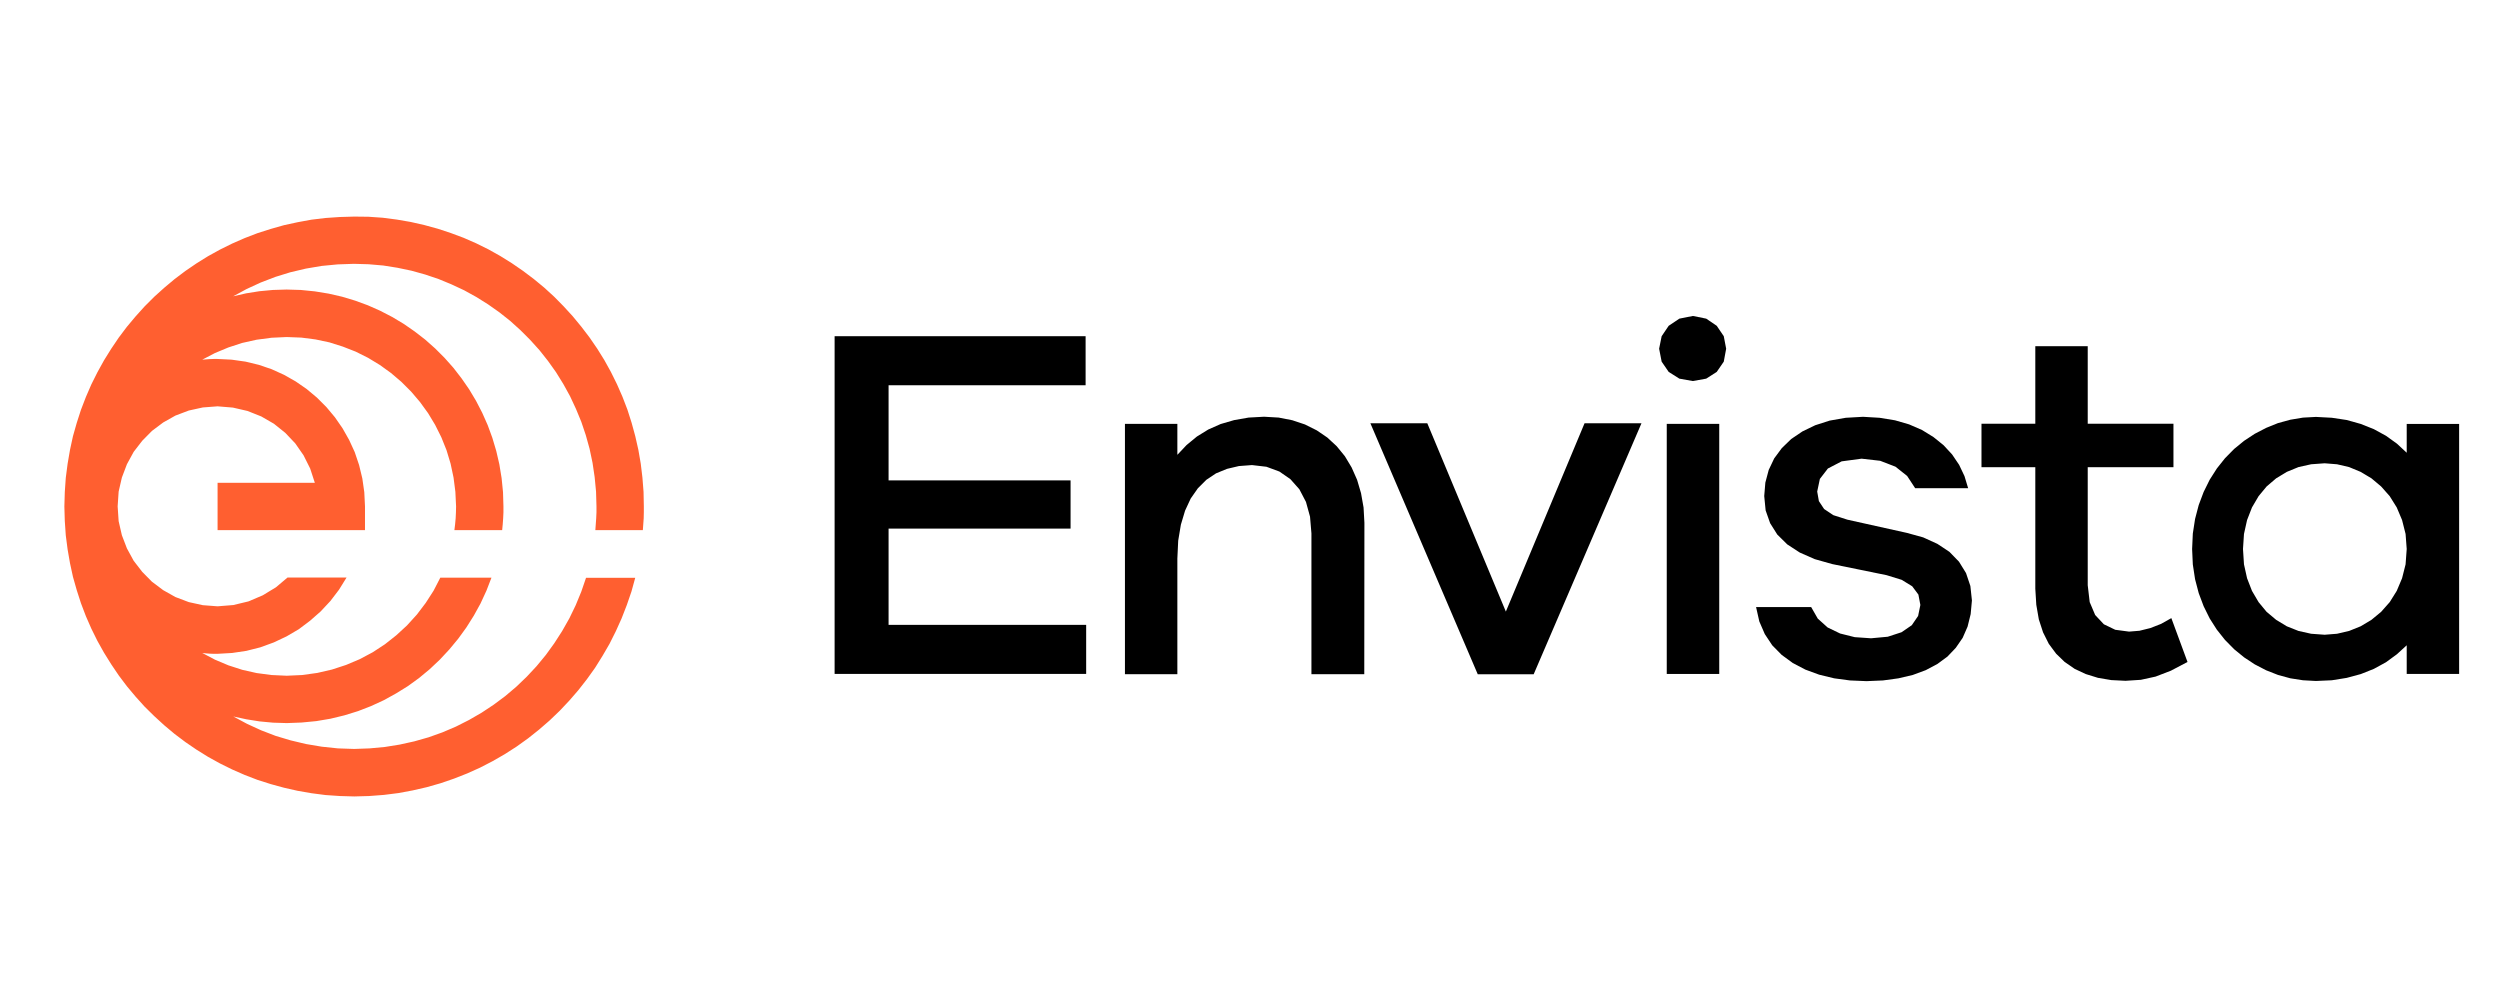 <?xml version="1.0" encoding="utf-8"?>
<svg xmlns="http://www.w3.org/2000/svg" clip-rule="evenodd" fill-rule="evenodd" stroke-linejoin="round" stroke-miterlimit="2" viewBox="48.21 78.759 388.162 103.103" width="1000" height="400">
  <g transform="matrix(2.182, 0, 0, 2.182, -11905.263, -4259.54)">
    <g fill-rule="nonzero">
      <path d="m5503.43 1991.68-1.03.03-1.02.07-1 .12-.98.18-.97.21-.95.27-.94.3-.91.35-.89.39-.87.43-.85.47-.82.51-.79.54-.77.58-.74.62-.71.64-.68.68-.64.71-.62.74-.58.77-.54.8-.51.82-.47.85-.43.86-.39.9-.35.91-.3.93-.27.95-.21.97-.17.99-.13 1-.07 1.01-.03 1.03.03 1.03.07 1.02.13 1 .17.98.21.97.27.95.3.93.35.92.39.89.43.87.47.84.51.82.54.8.58.77.62.74.64.71.68.67.71.65.74.62.77.58.79.54.82.51.85.47.87.43.89.39.91.35.94.3.95.26.97.22.98.17 1 .13 1.02.07 1.03.03 1.06-.03 1.05-.08 1.03-.13 1.02-.19 1-.23.98-.28.96-.33.94-.37.91-.41.89-.46.87-.5.84-.54.81-.58.78-.62.75-.65.72-.69.68-.72.65-.75.61-.78.58-.81.53-.85.5-.86.45-.9.41-.91.37-.95.33-.96.27-.98h-3.5l-.34.99-.4.97-.45.93-.51.9-.56.87-.6.83-.66.8-.7.75-.74.71-.79.67-.82.61-.86.57-.9.52-.93.47-.96.41-.98.35-1.02.29-1.04.23-1.06.17-1.08.1-1.1.04-1.16-.04-1.14-.12-1.13-.19-1.09-.26-1.07-.32-1.04-.4-1-.46-.97-.52.93.2.94.15.96.09.98.03 1.05-.04 1.04-.1 1.01-.17.99-.24.97-.3.93-.36.91-.42.87-.48.84-.52.8-.58.76-.63.72-.68.67-.72.63-.76.58-.8.53-.84.48-.87.42-.91.36-.93h-3.64l-.48.93-.56.87-.63.83-.7.77-.76.7-.81.64-.87.57-.92.49-.97.41-1.01.33-1.04.24-1.08.15-1.1.05-1.08-.05-1.06-.14-1.02-.23-.99-.32-.95-.4-.91-.48.27.03.27.02.27.01h.28l1.04-.06 1.01-.15.99-.25.96-.35.91-.43.87-.51.81-.61.75-.66.69-.74.61-.8.54-.87h-4.2l-.83.7-.94.57-1.01.43-1.08.26-1.12.09-1.05-.08-1-.22-.95-.36-.87-.49-.8-.6-.69-.7-.61-.79-.48-.88-.36-.94-.23-1-.07-1.05.07-1.05.23-1 .36-.95.48-.88.61-.79.69-.7.8-.6.87-.49.95-.36 1-.22 1.05-.08 1.09.09 1.04.24.98.39.9.52.81.65.71.75.59.85.47.94.33 1.01h-6.92v3.37h10.49v-1.69l-.05-1.01-.14-.98-.23-.95-.31-.92-.4-.87-.47-.83-.54-.78-.61-.73-.67-.67-.73-.61-.78-.54-.83-.47-.88-.4-.91-.31-.95-.23-.99-.14-1.01-.05h-.27l-.28.01-.27.02-.26.02.9-.47.96-.4.98-.32 1.03-.23 1.06-.14 1.08-.05 1.04.04 1.01.13.99.21.95.3.92.36.88.44.84.51.79.57.74.63.69.69.63.74.58.8.5.83.44.88.37.92.29.96.21.99.13 1.01.05 1.04-.01.43-.02.42-.04.43-.05.41h3.4l.04-.42.03-.42.02-.42v-.43l-.03-1.01-.1-1-.16-.98-.22-.95-.28-.94-.33-.9-.39-.88-.44-.85-.49-.82-.54-.78-.58-.75-.63-.71-.67-.67-.71-.63-.75-.58-.78-.54-.82-.49-.85-.44-.88-.39-.9-.33-.93-.28-.96-.22-.98-.16-1-.1-1.01-.03-.98.03-.96.09-.94.15-.92.21.96-.52 1-.46 1.04-.4 1.07-.33 1.1-.26 1.12-.19 1.14-.11 1.16-.04 1.05.03 1.04.09 1.01.16 1 .21.97.27.95.32.92.38.9.42.87.48.83.52.81.57.77.61.73.66.69.69.66.73.61.77.57.8.52.84.48.87.42.9.38.92.32.95.27.97.21 1 .15 1.01.1 1.04.03 1.05v.42l-.02.43-.03.42-.03.42h3.38l.03-.42.03-.42.01-.43v-.42l-.02-1.03-.08-1.02-.12-1-.17-.98-.22-.97-.26-.95-.3-.94-.35-.91-.39-.89-.43-.87-.47-.85-.51-.82-.55-.8-.58-.76-.61-.74-.65-.71-.67-.68-.71-.65-.74-.61-.77-.58-.8-.55-.82-.51-.84-.47-.87-.43-.89-.39-.91-.34-.94-.31-.95-.26-.97-.22-.99-.17-1-.13-1.01-.07z" fill="#ff5f30"/>
      <path d="m5701.58 2043.42h-14.06v-6.85h12.95v-3.43h-12.95v-6.77h14.02v-3.49h-17.86v24.03h17.9z" transform="translate(-146.073 -22.688)"/>
      <path d="m5776.44 2051.43-.06-1.09-.18-1.02-.28-.95-.39-.88-.48-.8-.58-.71-.67-.62-.75-.51-.84-.42-.9-.3-.97-.19-1.04-.06-1.1.06-1.03.18-.96.28-.88.39-.81.5-.73.6-.66.7v-2.2h-3.73v17.81h3.73v-8.23l.06-1.27.19-1.14.3-1 .4-.86.51-.73.6-.6.69-.46.78-.32.85-.2.93-.07 1.03.12.92.34.78.54.64.72.47.9.29 1.05.1 1.19v10.02h3.76z" transform="translate(-201.134 -37.958)"/>
      <path d="m5842.7 2045.59h-4.05l-5.6 13.4-5.59-13.4h-4.05l7.64 17.86h3.98z" transform="translate(-247.679 -39.203)"/>
      <path d="m5901.12 2017.6-.96.19-.76.51-.5.74-.18.89.18.92.5.73.76.48.96.17.95-.17.75-.48.5-.73.17-.92-.17-.89-.5-.74-.75-.51z" transform="translate(-302.443 -18.848)"/>
    </g>
    <path d="m5596.82 2006.43h3.735v17.795h-3.735z"/>
    <path d="m5939.39 2056.99-.11-1.03-.31-.92-.5-.81-.68-.7-.86-.57-1.01-.46-1.16-.32-4.23-.94-1-.32-.66-.44-.37-.56-.12-.68.19-.9.57-.74.98-.51 1.42-.19 1.32.15 1.09.42.83.66.57.87h3.77l-.26-.86-.38-.8-.5-.74-.61-.66-.72-.58-.81-.5-.92-.4-1-.29-1.1-.18-1.18-.07-1.23.07-1.14.2-1.03.33-.91.44-.8.54-.67.65-.54.73-.39.82-.24.9-.08.96.1 1.02.32.91.51.81.71.7.89.58 1.07.47 1.24.35 3.87.79 1.07.33.75.46.44.59.14.74-.16.78-.45.66-.73.5-.98.32-1.19.11-1.16-.08-1.04-.26-.89-.43-.7-.63-.47-.82h-3.92l.23 1.02.39.9.53.8.67.68.79.58.9.47.98.36 1.07.26 1.12.15 1.18.05 1.17-.05 1.1-.15 1.02-.24.92-.34.83-.44.72-.53.59-.62.49-.71.35-.8.22-.89z" fill-rule="nonzero" transform="translate(-320.855 -37.993)"/>
    <path d="m5997.44 2047.98-1.15-3.12-.73.41-.77.3-.77.19-.74.06-.98-.13-.81-.39-.62-.66-.39-.92-.14-1.2v-8.4h6.1v-3.09h-6.1v-5.52h-3.73v5.52h-3.83v3.09h3.83v8.65l.07 1.14.18 1.04.3.92.41.82.52.7.61.59.71.49.79.37.87.27.95.16 1.01.05 1.09-.07 1.05-.23 1.09-.42z" fill-rule="nonzero" transform="translate(-363.565 -24.608)"/>
    <path d="m6056.71 2044.43h-3.73v8.9l-.08 1.09-.25.99-.38.9-.5.8-.61.69-.69.57-.77.46-.82.33-.86.2-.88.07-.96-.07-.9-.2-.83-.33-.76-.46-.68-.57-.57-.69-.47-.8-.35-.9-.22-.99-.07-1.09.07-1.07.22-.99.35-.9.47-.8.57-.69.68-.58.76-.46.83-.34.9-.2.96-.07.88.07.86.2.82.34.77.46.69.58.61.69.5.8.38.9.25.99.08 1.07v-6.85l-.7-.65-.78-.56-.86-.47-.93-.37-1-.28-1.06-.16-1.13-.06-.92.05-.9.15-.88.24-.84.34-.81.42-.76.5-.71.58-.65.66-.58.73-.51.8-.43.87-.35.93-.26.99-.16 1.04-.05 1.1.05 1.1.16 1.05.26.99.35.93.43.87.51.8.58.73.65.66.71.58.76.5.81.42.84.33.88.24.9.14.92.05 1.13-.05 1.06-.17 1-.27.93-.37.86-.47.78-.57.7-.64v2.04h3.73z" fill-rule="nonzero" transform="translate(-403.507 -37.995)"/>
  </g>
</svg>

